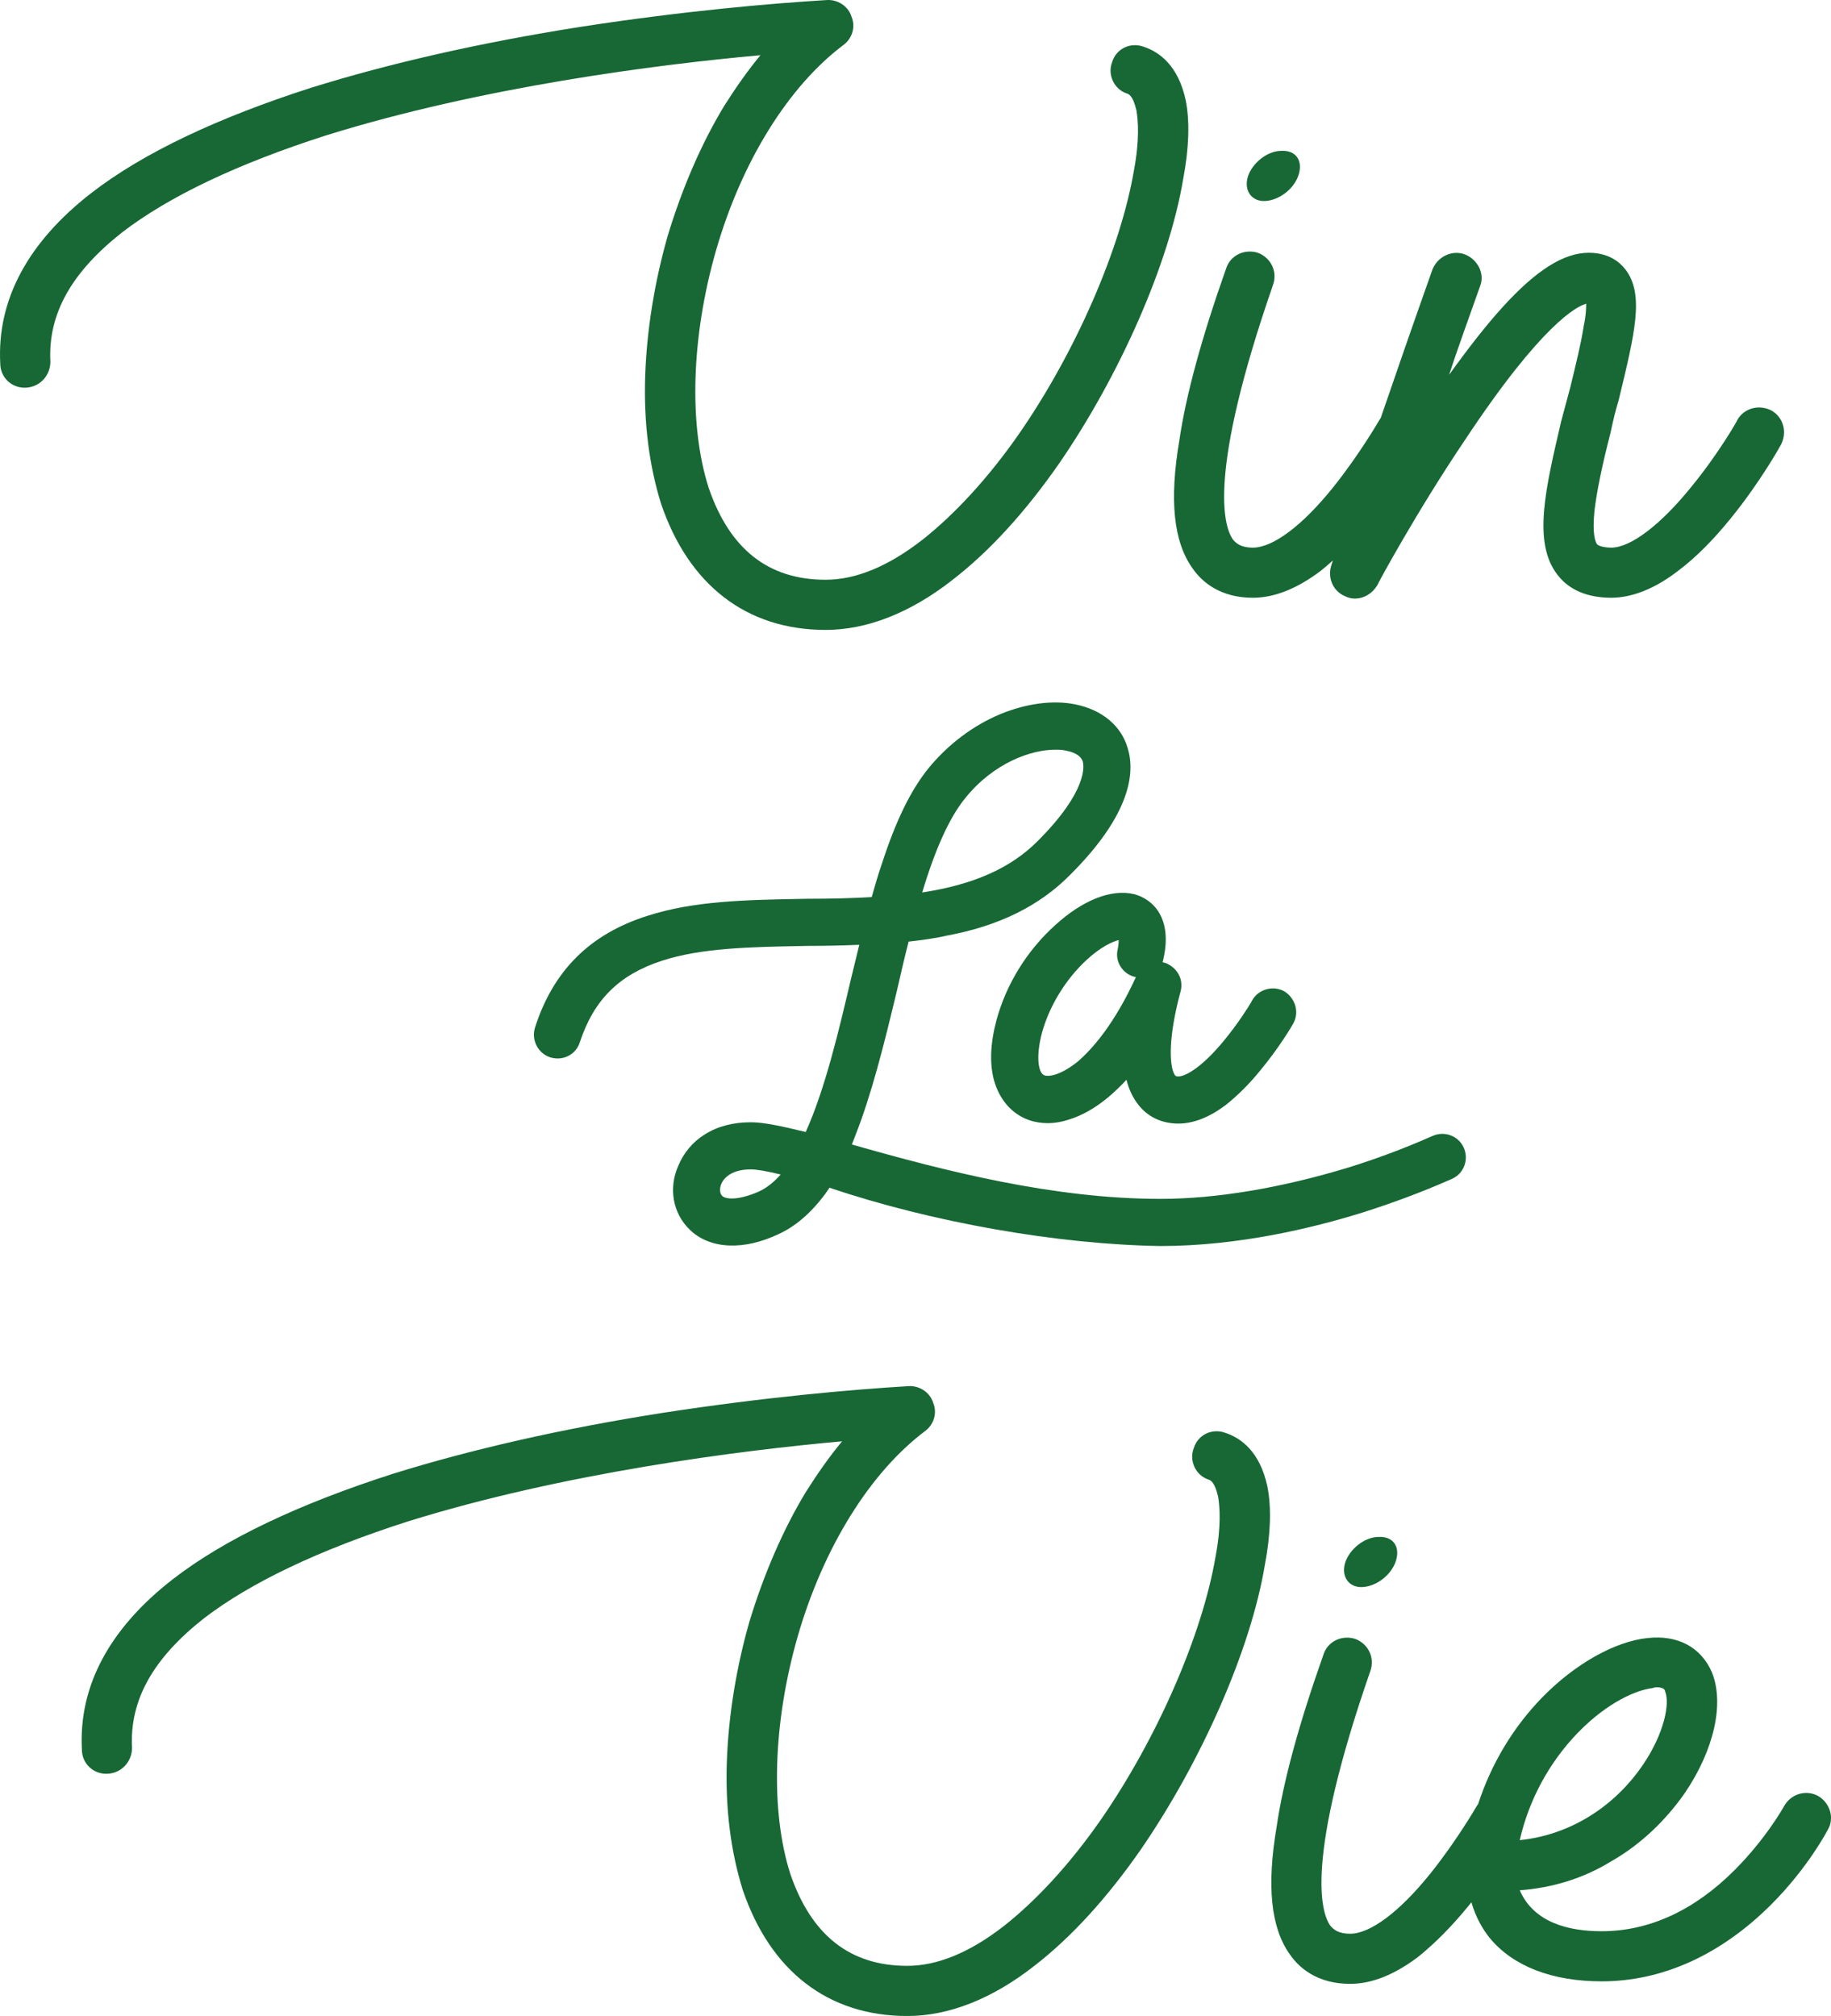 <svg xmlns="http://www.w3.org/2000/svg" id="Layer_2" width="116.982" height="128.819" viewBox="0 0 116.982 128.819"><defs><style>.cls-1{fill:#176835;stroke-width:0px;}</style></defs><g id="Layer_1-2"><path class="cls-1" d="m7.809,14.843c2.989-2.295,7.366-4.377,13.023-6.191,9.928-3.096,21.19-4.537,27.755-5.124-.8.96-1.548,2.028-2.295,3.202-1.495,2.456-2.722,5.338-3.629,8.327-.854,2.989-1.335,6.031-1.441,8.914-.106,3.096.267,5.818,1.014,8.22,1.761,5.178,5.444,8.06,10.515,8.06,2.615,0,5.391-1.068,8.113-3.203,2.349-1.815,4.644-4.323,6.832-7.473,3.843-5.604,6.992-12.703,7.899-18.148.374-1.975.427-3.683.16-5.018-.48-2.242-1.708-3.096-2.668-3.416-.854-.32-1.762.107-2.028.961-.32.801.107,1.761.96,2.028.32.107.48.641.587,1.067.107.641.213,1.868-.16,3.843-.854,5.017-3.736,11.636-7.366,16.867-1.975,2.829-4.11,5.124-6.138,6.725-2.188,1.708-4.27,2.562-6.191,2.562-3.683,0-6.138-1.975-7.473-5.871-1.281-4.003-1.121-9.661.48-15.212,1.654-5.711,4.644-10.461,8.113-13.077.587-.427.801-1.174.534-1.815-.213-.694-.907-1.121-1.601-1.067-3.523.213-9.127.694-15.692,1.708-6.458,1.014-12.276,2.349-17.24,3.897-5.978,1.921-10.729,4.163-14.038,6.725C1.777,15.483-.198,19.166.016,23.223c0,.907.747,1.601,1.655,1.548.907-.053,1.548-.801,1.548-1.655-.16-3.042,1.335-5.711,4.59-8.273Z"></path><path class="cls-1" d="m80.844,12.843c.908-.053,1.868-.801,2.135-1.708.267-.907-.213-1.548-1.121-1.495-.907,0-1.868.801-2.135,1.655-.267.907.267,1.601,1.121,1.548Z"></path><path class="cls-1" d="m76.2,36.328c.587.854,1.761,1.868,3.843,1.868,1.388,0,2.829-.587,4.323-1.708.26-.208.523-.433.789-.673-.057.176-.094.294-.094.299-.267.801.106,1.655.854,1.975.213.106.427.16.641.16.587,0,1.121-.32,1.441-.854,0-.054,2.509-4.697,5.604-9.288,4.911-7.419,7.152-8.54,7.739-8.7,0,.214,0,.694-.16,1.441-.16,1.067-.48,2.348-.854,3.897l-.587,2.188c-.961,4.164-1.868,7.74-.213,9.821.747.961,1.921,1.441,3.416,1.441,1.334,0,2.829-.587,4.323-1.761,1.067-.801,2.188-1.921,3.309-3.309,1.868-2.295,3.149-4.59,3.203-4.697.427-.801.16-1.761-.587-2.188-.801-.427-1.762-.16-2.188.587,0,.053-1.228,2.188-2.936,4.27-1.975,2.455-3.897,3.897-5.124,3.897-.267,0-.748-.054-.908-.214-.106-.16-.32-.64-.16-2.188.16-1.281.48-2.829,1.014-4.911.16-.748.32-1.441.534-2.135,1.014-4.216,1.655-6.725.427-8.326-.373-.48-1.067-1.068-2.349-1.068-1.601,0-3.363,1.121-5.498,3.47-1.067,1.174-2.188,2.615-3.416,4.323.587-1.815,1.281-3.683,1.975-5.658.32-.801-.16-1.708-.961-2.028-.854-.32-1.761.16-2.082.961-1.204,3.393-2.336,6.658-3.309,9.501-.037.052-.077.102-.108.16,0,0-1.228,2.135-2.936,4.27-1.975,2.455-3.843,3.843-5.124,3.843-.748,0-1.068-.267-1.281-.534-.587-.854-1.601-4.216,2.562-16.226.32-.854-.107-1.761-.961-2.082-.854-.267-1.761.16-2.028,1.014-1.548,4.377-2.562,8.06-2.989,10.996-.641,3.79-.373,6.458.854,8.166Z"></path><path class="cls-1" d="m92.796,75.314c.366-.171.64-.476.772-.86.13-.376.108-.783-.061-1.145-.346-.74-1.234-1.061-1.988-.719-.044.017-.1.042-.178.076-1.677.739-3.439,1.395-5.237,1.952-4.292,1.301-8.426,1.989-11.957,1.989-6.818,0-13.724-1.765-19.721-3.475.067-.161.134-.336.206-.534,1.046-2.647,1.828-5.771,2.671-9.291.241-1.055.482-2.109.748-3.139.796-.09,1.607-.192,2.376-.37,3.379-.62,5.988-1.905,7.973-3.926,3.877-3.877,4.122-6.533,3.647-8.069-.415-1.434-1.642-2.454-3.366-2.798-1.412-.283-3.109-.058-4.784.632-1.745.733-3.331,1.931-4.587,3.466-1.131,1.405-2.075,3.341-2.965,6.083-.235.674-.445,1.402-.651,2.135-1.221.074-2.57.11-4.116.11l-.336.006c-3.567.065-6.937.125-9.896,1.09-3.655,1.16-5.998,3.492-7.165,7.133-.246.788.183,1.639.965,1.9.818.256,1.65-.169,1.898-.958.894-2.715,2.512-4.322,5.245-5.212,2.518-.819,5.642-.878,8.948-.941l.351-.007c1.103,0,2.215-.023,3.312-.07l-.546,2.238c-.731,3.12-1.632,6.969-2.877,9.723-1.56-.378-2.672-.621-3.509-.621-1.142,0-2.134.263-2.945.779-.763.472-1.353,1.18-1.704,2.037-.616,1.425-.322,3.013.742,4.039.618.617,1.51.979,2.513,1.017.994.044,2.051-.203,3.142-.714,1.081-.488,2.054-1.316,2.99-2.554l.289-.423c6.521,2.206,14.585,3.629,21.155,3.726,4.993,0,9.764-1.161,12.89-2.136,1.956-.619,3.837-1.324,5.591-2.096l.169-.073Zm-33.877-18.285c.844-2.812,1.744-4.788,2.744-6.024l.001-.001c1.843-2.288,4.247-3.099,5.746-3.099.24,0,.466,0,.684.059.409.072.93.254,1.081.685.082.288.33,1.887-2.89,5.107-1.717,1.718-4.071,2.767-7.365,3.272Zm-12.779,19.389c-.157-.157-.18-.455-.06-.761.263-.593.937-.934,1.885-.934.386,0,1.027.11,1.913.328-.45.507-.915.869-1.408,1.094-1.234.538-2.066.519-2.33.273Z"></path><path class="cls-1" d="m72.448,57.134c-1.449-.346-3.288.384-5.043,1.992-1.786,1.61-3.112,3.755-3.735,6.041-.398,1.48-.454,2.773-.167,3.852.353,1.257,1.144,2.162,2.227,2.549.791.277,1.68.267,2.557-.027.831-.253,1.667-.724,2.489-1.403.438-.369.834-.747,1.194-1.143.152.61.396,1.128.735,1.566.599.797,1.514,1.235,2.576,1.235.963,0,1.978-.395,3.028-1.183.791-.633,1.528-1.37,2.183-2.181,1.211-1.446,2.07-2.903,2.129-3.023.398-.697.165-1.595-.555-2.057-.337-.193-.753-.245-1.14-.141-.39.104-.724.358-.917.696l-.066.115v.008c-.179.307-.838,1.367-1.763,2.488-1.382,1.672-2.426,2.266-2.9,2.266-.152,0-.184-.041-.208-.075-.28-.361-.566-1.946.356-5.364.2-.747-.193-1.503-.961-1.81-.065-.021-.129-.039-.194-.052.023-.066.041-.133.054-.201.581-2.537-.584-3.806-1.881-4.151Zm-.848,4.643c.221.344.577.585.946.653.009.002.017.004.026.006-1.369,2.992-2.775,4.586-3.705,5.389-1.037.835-1.802.999-2.137.889-.4-.14-.566-1.206-.151-2.747.474-1.706,1.509-3.393,2.84-4.627.923-.852,1.681-1.183,2.058-1.27-.002.131-.017.32-.065.58-.097.387-.03.787.188,1.127Z"></path><path class="cls-1" d="m78.302,91.563c-.854-.32-1.761.107-2.028.961-.319.801.107,1.761.961,2.028.32.107.48.641.587,1.067.107.641.214,1.868-.16,3.843-.854,5.017-3.735,11.636-7.365,16.867-1.975,2.829-4.11,5.124-6.139,6.725-2.188,1.708-4.269,2.562-6.191,2.562-3.683,0-6.138-1.975-7.473-5.871-1.28-4.003-1.12-9.661.48-15.212,1.655-5.711,4.644-10.461,8.113-13.077.587-.427.801-1.174.534-1.815-.214-.694-.907-1.121-1.602-1.067-3.522.213-9.127.694-15.692,1.708-6.458,1.014-12.276,2.349-17.24,3.897-5.978,1.921-10.729,4.163-14.037,6.725-4.057,3.149-6.031,6.832-5.818,10.889,0,.907.747,1.601,1.655,1.548.907-.053,1.548-.801,1.548-1.655-.16-3.042,1.334-5.711,4.59-8.273,2.989-2.295,7.366-4.377,13.023-6.191,9.928-3.096,21.189-4.537,27.755-5.124-.801.96-1.548,2.028-2.295,3.202-1.494,2.456-2.723,5.338-3.63,8.327-.854,2.989-1.334,6.031-1.44,8.914-.107,3.096.267,5.818,1.014,8.22,1.762,5.178,5.444,8.06,10.515,8.06,2.615,0,5.392-1.068,8.113-3.203,2.349-1.815,4.644-4.323,6.832-7.473,3.843-5.604,6.992-12.703,7.899-18.148.374-1.975.427-3.683.16-5.018-.48-2.242-1.708-3.096-2.669-3.416Z"></path><path class="cls-1" d="m85.939,99.864c-.267.907.267,1.601,1.121,1.548.907-.053,1.868-.801,2.135-1.708s-.214-1.548-1.121-1.495c-.907,0-1.868.801-2.135,1.655Z"></path><path class="cls-1" d="m116.15,114.756c-.801-.427-1.762-.107-2.188.694,0,0-1.121,2.028-3.149,4.057-2.562,2.562-5.444,3.897-8.486,3.897-2.082,0-4.323-.534-5.231-2.616,2.082-.16,4.057-.747,5.872-1.868,1.868-1.067,3.469-2.615,4.696-4.377,1.868-2.776,2.509-5.711,1.708-7.686-.693-1.602-2.188-2.402-4.109-2.188-2.082.213-4.644,1.655-6.726,3.79-1.895,1.938-3.283,4.31-4.102,6.823-.039.055-.082.108-.115.169,0,0-1.228,2.135-2.936,4.27-1.975,2.455-3.843,3.843-5.124,3.843-.747,0-1.067-.267-1.281-.534-.587-.854-1.602-4.216,2.562-16.226.319-.854-.107-1.761-.961-2.082-.855-.267-1.762.16-2.028,1.014-1.548,4.377-2.562,8.06-2.989,10.996-.641,3.79-.374,6.458.855,8.166.587.854,1.761,1.868,3.843,1.868,1.388,0,2.829-.587,4.323-1.708,1.067-.854,2.188-1.975,3.31-3.362.039-.048.074-.095.112-.142.291.991.739,1.746,1.169,2.277,1.494,1.815,4.003,2.775,7.152,2.775,3.897,0,7.633-1.708,10.835-4.91,2.349-2.349,3.576-4.697,3.63-4.804.427-.747.106-1.708-.641-2.135Zm-15.319-4.057c1.868-1.921,3.736-2.722,4.751-2.829.106-.054.213-.054.267-.054.427,0,.534.16.534.267.32.747-.054,2.669-1.388,4.644-1.868,2.775-4.751,4.537-7.9,4.857.588-2.562,1.868-4.964,3.736-6.886Z"></path></g></svg>